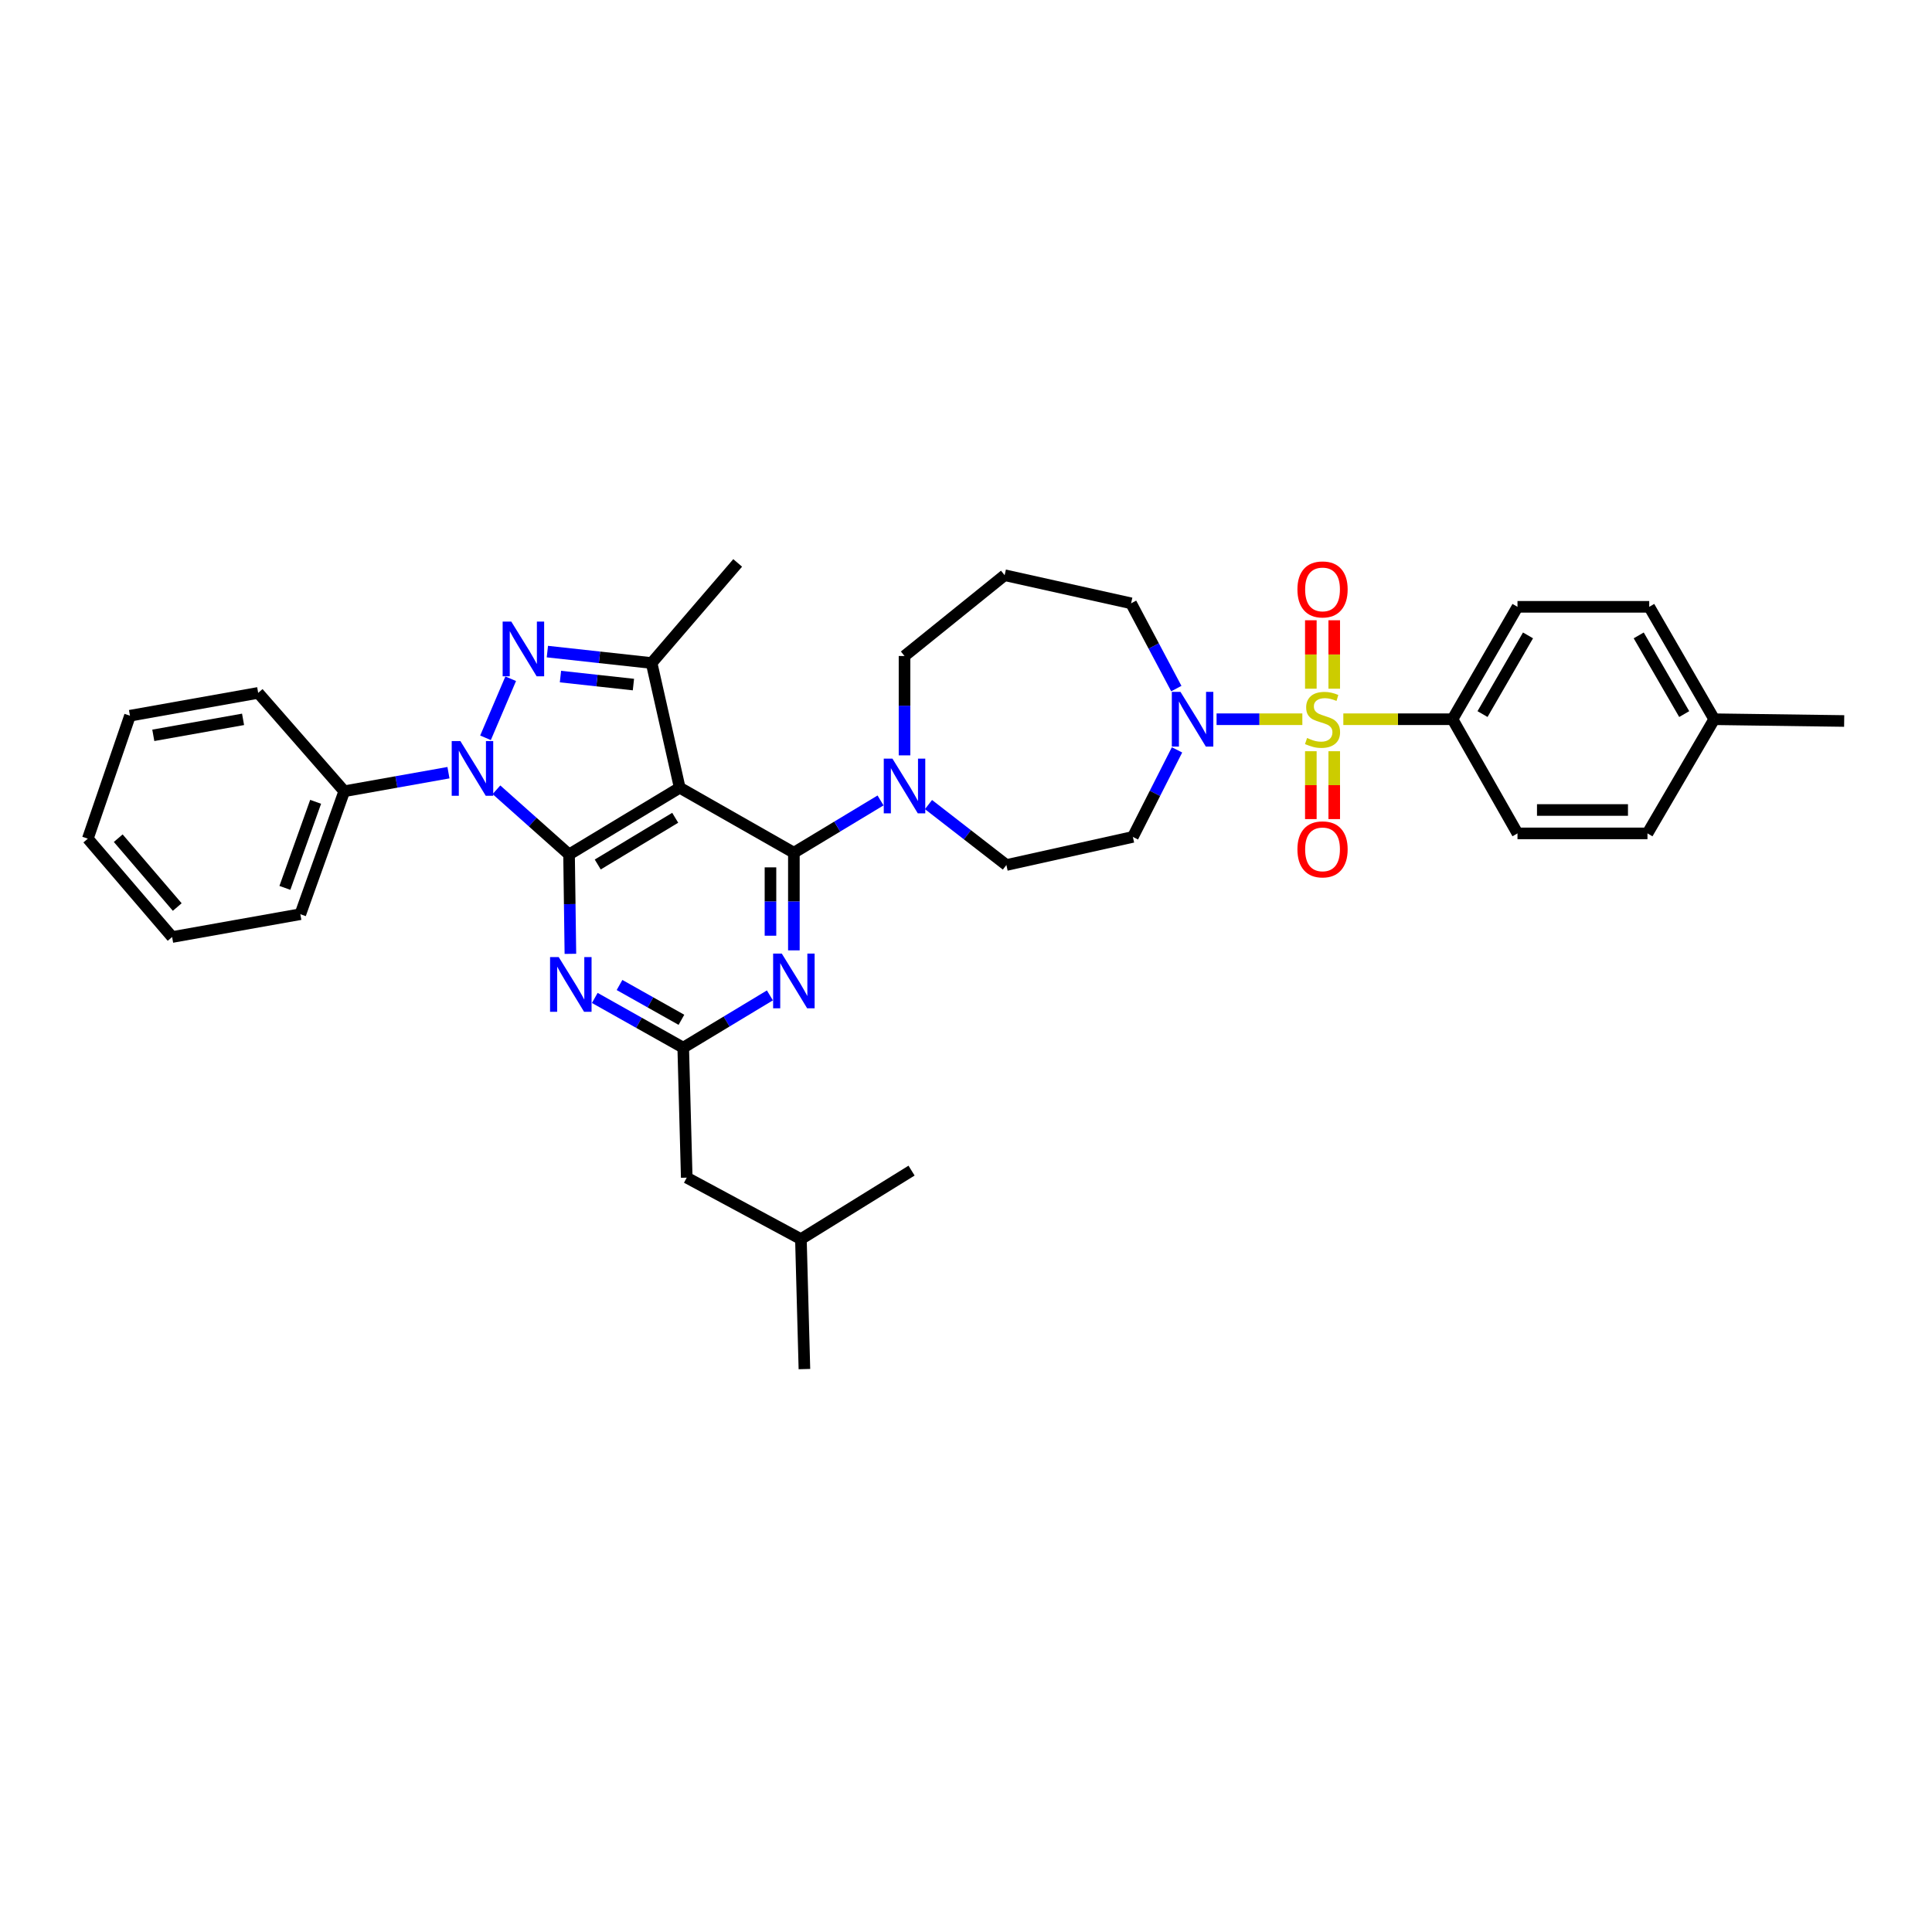 <?xml version='1.0' encoding='iso-8859-1'?>
<svg version='1.1' baseProfile='full'
              xmlns='http://www.w3.org/2000/svg'
                      xmlns:rdkit='http://www.rdkit.org/xml'
                      xmlns:xlink='http://www.w3.org/1999/xlink'
                  xml:space='preserve'
width='1000px' height='1000px' viewBox='0 0 1000 1000'>
<!-- END OF HEADER -->
<rect style='opacity:1.0;fill:#FFFFFF;stroke:none' width='1000' height='1000' x='0' y='0'> </rect>
<path class='bond-0' d='M 751.82,372.27 L 785.452,314.091' style='fill:none;fill-rule:evenodd;stroke:#000000;stroke-width:6px;stroke-linecap:butt;stroke-linejoin:miter;stroke-opacity:1' />
<path class='bond-0' d='M 767.351,369.605 L 790.893,328.879' style='fill:none;fill-rule:evenodd;stroke:#000000;stroke-width:6px;stroke-linecap:butt;stroke-linejoin:miter;stroke-opacity:1' />
<path class='bond-1' d='M 751.82,372.27 L 785.452,431.364' style='fill:none;fill-rule:evenodd;stroke:#000000;stroke-width:6px;stroke-linecap:butt;stroke-linejoin:miter;stroke-opacity:1' />
<path class='bond-2' d='M 751.82,372.27 L 723.563,372.27' style='fill:none;fill-rule:evenodd;stroke:#000000;stroke-width:6px;stroke-linecap:butt;stroke-linejoin:miter;stroke-opacity:1' />
<path class='bond-2' d='M 723.563,372.27 L 695.305,372.27' style='fill:none;fill-rule:evenodd;stroke:#CCCC00;stroke-width:6px;stroke-linecap:butt;stroke-linejoin:miter;stroke-opacity:1' />
<path class='bond-3' d='M 608.862,356.412 L 597.157,334.343' style='fill:none;fill-rule:evenodd;stroke:#0000FF;stroke-width:6px;stroke-linecap:butt;stroke-linejoin:miter;stroke-opacity:1' />
<path class='bond-3' d='M 597.157,334.343 L 585.452,312.274' style='fill:none;fill-rule:evenodd;stroke:#000000;stroke-width:6px;stroke-linecap:butt;stroke-linejoin:miter;stroke-opacity:1' />
<path class='bond-4' d='M 629.695,372.27 L 651.894,372.27' style='fill:none;fill-rule:evenodd;stroke:#0000FF;stroke-width:6px;stroke-linecap:butt;stroke-linejoin:miter;stroke-opacity:1' />
<path class='bond-4' d='M 651.894,372.27 L 674.092,372.27' style='fill:none;fill-rule:evenodd;stroke:#CCCC00;stroke-width:6px;stroke-linecap:butt;stroke-linejoin:miter;stroke-opacity:1' />
<path class='bond-5' d='M 609.222,388.137 L 597.795,410.659' style='fill:none;fill-rule:evenodd;stroke:#0000FF;stroke-width:6px;stroke-linecap:butt;stroke-linejoin:miter;stroke-opacity:1' />
<path class='bond-5' d='M 597.795,410.659 L 586.367,433.181' style='fill:none;fill-rule:evenodd;stroke:#000000;stroke-width:6px;stroke-linecap:butt;stroke-linejoin:miter;stroke-opacity:1' />
<path class='bond-6' d='M 690.6,356.468 L 690.6,338.757' style='fill:none;fill-rule:evenodd;stroke:#CCCC00;stroke-width:6px;stroke-linecap:butt;stroke-linejoin:miter;stroke-opacity:1' />
<path class='bond-6' d='M 690.6,338.757 L 690.6,321.046' style='fill:none;fill-rule:evenodd;stroke:#FF0000;stroke-width:6px;stroke-linecap:butt;stroke-linejoin:miter;stroke-opacity:1' />
<path class='bond-6' d='M 678.487,356.468 L 678.487,338.757' style='fill:none;fill-rule:evenodd;stroke:#CCCC00;stroke-width:6px;stroke-linecap:butt;stroke-linejoin:miter;stroke-opacity:1' />
<path class='bond-6' d='M 678.487,338.757 L 678.487,321.046' style='fill:none;fill-rule:evenodd;stroke:#FF0000;stroke-width:6px;stroke-linecap:butt;stroke-linejoin:miter;stroke-opacity:1' />
<path class='bond-7' d='M 678.487,388.832 L 678.487,406.395' style='fill:none;fill-rule:evenodd;stroke:#CCCC00;stroke-width:6px;stroke-linecap:butt;stroke-linejoin:miter;stroke-opacity:1' />
<path class='bond-7' d='M 678.487,406.395 L 678.487,423.959' style='fill:none;fill-rule:evenodd;stroke:#FF0000;stroke-width:6px;stroke-linecap:butt;stroke-linejoin:miter;stroke-opacity:1' />
<path class='bond-7' d='M 690.6,388.832 L 690.6,406.395' style='fill:none;fill-rule:evenodd;stroke:#CCCC00;stroke-width:6px;stroke-linecap:butt;stroke-linejoin:miter;stroke-opacity:1' />
<path class='bond-7' d='M 690.6,406.395 L 690.6,423.959' style='fill:none;fill-rule:evenodd;stroke:#FF0000;stroke-width:6px;stroke-linecap:butt;stroke-linejoin:miter;stroke-opacity:1' />
<path class='bond-8' d='M 785.452,314.091 L 853.637,314.091' style='fill:none;fill-rule:evenodd;stroke:#000000;stroke-width:6px;stroke-linecap:butt;stroke-linejoin:miter;stroke-opacity:1' />
<path class='bond-9' d='M 785.452,431.364 L 852.729,431.364' style='fill:none;fill-rule:evenodd;stroke:#000000;stroke-width:6px;stroke-linecap:butt;stroke-linejoin:miter;stroke-opacity:1' />
<path class='bond-9' d='M 795.543,419.252 L 842.637,419.252' style='fill:none;fill-rule:evenodd;stroke:#000000;stroke-width:6px;stroke-linecap:butt;stroke-linejoin:miter;stroke-opacity:1' />
<path class='bond-10' d='M 410.908,441.363 L 410.908,466.635' style='fill:none;fill-rule:evenodd;stroke:#000000;stroke-width:6px;stroke-linecap:butt;stroke-linejoin:miter;stroke-opacity:1' />
<path class='bond-10' d='M 410.908,466.635 L 410.908,491.906' style='fill:none;fill-rule:evenodd;stroke:#0000FF;stroke-width:6px;stroke-linecap:butt;stroke-linejoin:miter;stroke-opacity:1' />
<path class='bond-10' d='M 398.796,448.945 L 398.796,466.635' style='fill:none;fill-rule:evenodd;stroke:#000000;stroke-width:6px;stroke-linecap:butt;stroke-linejoin:miter;stroke-opacity:1' />
<path class='bond-10' d='M 398.796,466.635 L 398.796,484.324' style='fill:none;fill-rule:evenodd;stroke:#0000FF;stroke-width:6px;stroke-linecap:butt;stroke-linejoin:miter;stroke-opacity:1' />
<path class='bond-11' d='M 410.908,441.363 L 433.337,427.834' style='fill:none;fill-rule:evenodd;stroke:#000000;stroke-width:6px;stroke-linecap:butt;stroke-linejoin:miter;stroke-opacity:1' />
<path class='bond-11' d='M 433.337,427.834 L 455.766,414.304' style='fill:none;fill-rule:evenodd;stroke:#0000FF;stroke-width:6px;stroke-linecap:butt;stroke-linejoin:miter;stroke-opacity:1' />
<path class='bond-12' d='M 410.908,441.363 L 351.82,407.725' style='fill:none;fill-rule:evenodd;stroke:#000000;stroke-width:6px;stroke-linecap:butt;stroke-linejoin:miter;stroke-opacity:1' />
<path class='bond-13' d='M 398.496,515.212 L 376.066,528.742' style='fill:none;fill-rule:evenodd;stroke:#0000FF;stroke-width:6px;stroke-linecap:butt;stroke-linejoin:miter;stroke-opacity:1' />
<path class='bond-13' d='M 376.066,528.742 L 353.637,542.272' style='fill:none;fill-rule:evenodd;stroke:#000000;stroke-width:6px;stroke-linecap:butt;stroke-linejoin:miter;stroke-opacity:1' />
<path class='bond-14' d='M 468.178,390.975 L 468.178,365.261' style='fill:none;fill-rule:evenodd;stroke:#0000FF;stroke-width:6px;stroke-linecap:butt;stroke-linejoin:miter;stroke-opacity:1' />
<path class='bond-14' d='M 468.178,365.261 L 468.178,339.546' style='fill:none;fill-rule:evenodd;stroke:#000000;stroke-width:6px;stroke-linecap:butt;stroke-linejoin:miter;stroke-opacity:1' />
<path class='bond-15' d='M 480.587,416.444 L 500.747,432.087' style='fill:none;fill-rule:evenodd;stroke:#0000FF;stroke-width:6px;stroke-linecap:butt;stroke-linejoin:miter;stroke-opacity:1' />
<path class='bond-15' d='M 500.747,432.087 L 520.907,447.729' style='fill:none;fill-rule:evenodd;stroke:#000000;stroke-width:6px;stroke-linecap:butt;stroke-linejoin:miter;stroke-opacity:1' />
<path class='bond-16' d='M 256.96,408.786 L 275.751,425.529' style='fill:none;fill-rule:evenodd;stroke:#0000FF;stroke-width:6px;stroke-linecap:butt;stroke-linejoin:miter;stroke-opacity:1' />
<path class='bond-16' d='M 275.751,425.529 L 294.543,442.272' style='fill:none;fill-rule:evenodd;stroke:#000000;stroke-width:6px;stroke-linecap:butt;stroke-linejoin:miter;stroke-opacity:1' />
<path class='bond-17' d='M 251.302,381.885 L 264.339,351.316' style='fill:none;fill-rule:evenodd;stroke:#0000FF;stroke-width:6px;stroke-linecap:butt;stroke-linejoin:miter;stroke-opacity:1' />
<path class='bond-18' d='M 232.121,399.939 L 205.153,404.744' style='fill:none;fill-rule:evenodd;stroke:#0000FF;stroke-width:6px;stroke-linecap:butt;stroke-linejoin:miter;stroke-opacity:1' />
<path class='bond-18' d='M 205.153,404.744 L 178.185,409.548' style='fill:none;fill-rule:evenodd;stroke:#000000;stroke-width:6px;stroke-linecap:butt;stroke-linejoin:miter;stroke-opacity:1' />
<path class='bond-19' d='M 294.543,442.272 L 351.82,407.725' style='fill:none;fill-rule:evenodd;stroke:#000000;stroke-width:6px;stroke-linecap:butt;stroke-linejoin:miter;stroke-opacity:1' />
<path class='bond-19' d='M 309.39,447.461 L 349.484,423.279' style='fill:none;fill-rule:evenodd;stroke:#000000;stroke-width:6px;stroke-linecap:butt;stroke-linejoin:miter;stroke-opacity:1' />
<path class='bond-20' d='M 294.543,442.272 L 294.89,467.989' style='fill:none;fill-rule:evenodd;stroke:#000000;stroke-width:6px;stroke-linecap:butt;stroke-linejoin:miter;stroke-opacity:1' />
<path class='bond-20' d='M 294.89,467.989 L 295.237,493.706' style='fill:none;fill-rule:evenodd;stroke:#0000FF;stroke-width:6px;stroke-linecap:butt;stroke-linejoin:miter;stroke-opacity:1' />
<path class='bond-21' d='M 351.82,407.725 L 337.272,343.18' style='fill:none;fill-rule:evenodd;stroke:#000000;stroke-width:6px;stroke-linecap:butt;stroke-linejoin:miter;stroke-opacity:1' />
<path class='bond-22' d='M 337.272,343.18 L 310.296,340.223' style='fill:none;fill-rule:evenodd;stroke:#000000;stroke-width:6px;stroke-linecap:butt;stroke-linejoin:miter;stroke-opacity:1' />
<path class='bond-22' d='M 310.296,340.223 L 283.319,337.266' style='fill:none;fill-rule:evenodd;stroke:#0000FF;stroke-width:6px;stroke-linecap:butt;stroke-linejoin:miter;stroke-opacity:1' />
<path class='bond-22' d='M 327.859,354.333 L 308.976,352.263' style='fill:none;fill-rule:evenodd;stroke:#000000;stroke-width:6px;stroke-linecap:butt;stroke-linejoin:miter;stroke-opacity:1' />
<path class='bond-22' d='M 308.976,352.263 L 290.093,350.193' style='fill:none;fill-rule:evenodd;stroke:#0000FF;stroke-width:6px;stroke-linecap:butt;stroke-linejoin:miter;stroke-opacity:1' />
<path class='bond-23' d='M 337.272,343.18 L 381.818,291.367' style='fill:none;fill-rule:evenodd;stroke:#000000;stroke-width:6px;stroke-linecap:butt;stroke-linejoin:miter;stroke-opacity:1' />
<path class='bond-24' d='M 307.86,516.527 L 330.749,529.399' style='fill:none;fill-rule:evenodd;stroke:#0000FF;stroke-width:6px;stroke-linecap:butt;stroke-linejoin:miter;stroke-opacity:1' />
<path class='bond-24' d='M 330.749,529.399 L 353.637,542.272' style='fill:none;fill-rule:evenodd;stroke:#000000;stroke-width:6px;stroke-linecap:butt;stroke-linejoin:miter;stroke-opacity:1' />
<path class='bond-24' d='M 320.664,509.832 L 336.686,518.842' style='fill:none;fill-rule:evenodd;stroke:#0000FF;stroke-width:6px;stroke-linecap:butt;stroke-linejoin:miter;stroke-opacity:1' />
<path class='bond-24' d='M 336.686,518.842 L 352.708,527.853' style='fill:none;fill-rule:evenodd;stroke:#000000;stroke-width:6px;stroke-linecap:butt;stroke-linejoin:miter;stroke-opacity:1' />
<path class='bond-25' d='M 178.185,409.548 L 155.454,473.185' style='fill:none;fill-rule:evenodd;stroke:#000000;stroke-width:6px;stroke-linecap:butt;stroke-linejoin:miter;stroke-opacity:1' />
<path class='bond-25' d='M 163.369,415.02 L 147.457,459.565' style='fill:none;fill-rule:evenodd;stroke:#000000;stroke-width:6px;stroke-linecap:butt;stroke-linejoin:miter;stroke-opacity:1' />
<path class='bond-26' d='M 178.185,409.548 L 133.638,358.637' style='fill:none;fill-rule:evenodd;stroke:#000000;stroke-width:6px;stroke-linecap:butt;stroke-linejoin:miter;stroke-opacity:1' />
<path class='bond-27' d='M 155.454,473.185 L 89.092,485.001' style='fill:none;fill-rule:evenodd;stroke:#000000;stroke-width:6px;stroke-linecap:butt;stroke-linejoin:miter;stroke-opacity:1' />
<path class='bond-28' d='M 133.638,358.637 L 67.27,370.453' style='fill:none;fill-rule:evenodd;stroke:#000000;stroke-width:6px;stroke-linecap:butt;stroke-linejoin:miter;stroke-opacity:1' />
<path class='bond-28' d='M 125.806,372.334 L 79.348,380.605' style='fill:none;fill-rule:evenodd;stroke:#000000;stroke-width:6px;stroke-linecap:butt;stroke-linejoin:miter;stroke-opacity:1' />
<path class='bond-29' d='M 89.092,485.001 L 45.455,434.089' style='fill:none;fill-rule:evenodd;stroke:#000000;stroke-width:6px;stroke-linecap:butt;stroke-linejoin:miter;stroke-opacity:1' />
<path class='bond-29' d='M 91.743,469.482 L 61.197,433.844' style='fill:none;fill-rule:evenodd;stroke:#000000;stroke-width:6px;stroke-linecap:butt;stroke-linejoin:miter;stroke-opacity:1' />
<path class='bond-30' d='M 67.27,370.453 L 45.455,434.089' style='fill:none;fill-rule:evenodd;stroke:#000000;stroke-width:6px;stroke-linecap:butt;stroke-linejoin:miter;stroke-opacity:1' />
<path class='bond-31' d='M 353.637,542.272 L 355.454,609.548' style='fill:none;fill-rule:evenodd;stroke:#000000;stroke-width:6px;stroke-linecap:butt;stroke-linejoin:miter;stroke-opacity:1' />
<path class='bond-32' d='M 355.454,609.548 L 414.548,641.363' style='fill:none;fill-rule:evenodd;stroke:#000000;stroke-width:6px;stroke-linecap:butt;stroke-linejoin:miter;stroke-opacity:1' />
<path class='bond-33' d='M 414.548,641.363 L 471.819,605.908' style='fill:none;fill-rule:evenodd;stroke:#000000;stroke-width:6px;stroke-linecap:butt;stroke-linejoin:miter;stroke-opacity:1' />
<path class='bond-34' d='M 414.548,641.363 L 416.365,708.633' style='fill:none;fill-rule:evenodd;stroke:#000000;stroke-width:6px;stroke-linecap:butt;stroke-linejoin:miter;stroke-opacity:1' />
<path class='bond-35' d='M 468.178,339.546 L 519.999,297.726' style='fill:none;fill-rule:evenodd;stroke:#000000;stroke-width:6px;stroke-linecap:butt;stroke-linejoin:miter;stroke-opacity:1' />
<path class='bond-36' d='M 519.999,297.726 L 585.452,312.274' style='fill:none;fill-rule:evenodd;stroke:#000000;stroke-width:6px;stroke-linecap:butt;stroke-linejoin:miter;stroke-opacity:1' />
<path class='bond-37' d='M 520.907,447.729 L 586.367,433.181' style='fill:none;fill-rule:evenodd;stroke:#000000;stroke-width:6px;stroke-linecap:butt;stroke-linejoin:miter;stroke-opacity:1' />
<path class='bond-38' d='M 853.637,314.091 L 887.275,372.27' style='fill:none;fill-rule:evenodd;stroke:#000000;stroke-width:6px;stroke-linecap:butt;stroke-linejoin:miter;stroke-opacity:1' />
<path class='bond-38' d='M 848.197,328.88 L 871.744,369.606' style='fill:none;fill-rule:evenodd;stroke:#000000;stroke-width:6px;stroke-linecap:butt;stroke-linejoin:miter;stroke-opacity:1' />
<path class='bond-39' d='M 852.729,431.364 L 887.275,372.27' style='fill:none;fill-rule:evenodd;stroke:#000000;stroke-width:6px;stroke-linecap:butt;stroke-linejoin:miter;stroke-opacity:1' />
<path class='bond-40' d='M 887.275,372.27 L 954.545,373.185' style='fill:none;fill-rule:evenodd;stroke:#000000;stroke-width:6px;stroke-linecap:butt;stroke-linejoin:miter;stroke-opacity:1' />
<path  class='atom-1' d='M 611.013 358.11
L 620.293 373.11
Q 621.213 374.59, 622.693 377.27
Q 624.173 379.95, 624.253 380.11
L 624.253 358.11
L 628.013 358.11
L 628.013 386.43
L 624.133 386.43
L 614.173 370.03
Q 613.013 368.11, 611.773 365.91
Q 610.573 363.71, 610.213 363.03
L 610.213 386.43
L 606.533 386.43
L 606.533 358.11
L 611.013 358.11
' fill='#0000FF'/>
<path  class='atom-2' d='M 676.543 381.99
Q 676.863 382.11, 678.183 382.67
Q 679.503 383.23, 680.943 383.59
Q 682.423 383.91, 683.863 383.91
Q 686.543 383.91, 688.103 382.63
Q 689.663 381.31, 689.663 379.03
Q 689.663 377.47, 688.863 376.51
Q 688.103 375.55, 686.903 375.03
Q 685.703 374.51, 683.703 373.91
Q 681.183 373.15, 679.663 372.43
Q 678.183 371.71, 677.103 370.19
Q 676.063 368.67, 676.063 366.11
Q 676.063 362.55, 678.463 360.35
Q 680.903 358.15, 685.703 358.15
Q 688.983 358.15, 692.703 359.71
L 691.783 362.79
Q 688.383 361.39, 685.823 361.39
Q 683.063 361.39, 681.543 362.55
Q 680.023 363.67, 680.063 365.63
Q 680.063 367.15, 680.823 368.07
Q 681.623 368.99, 682.743 369.51
Q 683.903 370.03, 685.823 370.63
Q 688.383 371.43, 689.903 372.23
Q 691.423 373.03, 692.503 374.67
Q 693.623 376.27, 693.623 379.03
Q 693.623 382.95, 690.983 385.07
Q 688.383 387.15, 684.023 387.15
Q 681.503 387.15, 679.583 386.59
Q 677.703 386.07, 675.463 385.15
L 676.543 381.99
' fill='#CCCC00'/>
<path  class='atom-3' d='M 671.543 305.08
Q 671.543 298.28, 674.903 294.48
Q 678.263 290.68, 684.543 290.68
Q 690.823 290.68, 694.183 294.48
Q 697.543 298.28, 697.543 305.08
Q 697.543 311.96, 694.143 315.88
Q 690.743 319.76, 684.543 319.76
Q 678.303 319.76, 674.903 315.88
Q 671.543 312, 671.543 305.08
M 684.543 316.56
Q 688.863 316.56, 691.183 313.68
Q 693.543 310.76, 693.543 305.08
Q 693.543 299.52, 691.183 296.72
Q 688.863 293.88, 684.543 293.88
Q 680.223 293.88, 677.863 296.68
Q 675.543 299.48, 675.543 305.08
Q 675.543 310.8, 677.863 313.68
Q 680.223 316.56, 684.543 316.56
' fill='#FF0000'/>
<path  class='atom-4' d='M 671.543 439.626
Q 671.543 432.826, 674.903 429.026
Q 678.263 425.226, 684.543 425.226
Q 690.823 425.226, 694.183 429.026
Q 697.543 432.826, 697.543 439.626
Q 697.543 446.506, 694.143 450.426
Q 690.743 454.306, 684.543 454.306
Q 678.303 454.306, 674.903 450.426
Q 671.543 446.546, 671.543 439.626
M 684.543 451.106
Q 688.863 451.106, 691.183 448.226
Q 693.543 445.306, 693.543 439.626
Q 693.543 434.066, 691.183 431.266
Q 688.863 428.426, 684.543 428.426
Q 680.223 428.426, 677.863 431.226
Q 675.543 434.026, 675.543 439.626
Q 675.543 445.346, 677.863 448.226
Q 680.223 451.106, 684.543 451.106
' fill='#FF0000'/>
<path  class='atom-8' d='M 404.648 493.565
L 413.928 508.565
Q 414.848 510.045, 416.328 512.725
Q 417.808 515.405, 417.888 515.565
L 417.888 493.565
L 421.648 493.565
L 421.648 521.885
L 417.768 521.885
L 407.808 505.485
Q 406.648 503.565, 405.408 501.365
Q 404.208 499.165, 403.848 498.485
L 403.848 521.885
L 400.168 521.885
L 400.168 493.565
L 404.648 493.565
' fill='#0000FF'/>
<path  class='atom-9' d='M 461.918 392.656
L 471.198 407.656
Q 472.118 409.136, 473.598 411.816
Q 475.078 414.496, 475.158 414.656
L 475.158 392.656
L 478.918 392.656
L 478.918 420.976
L 475.038 420.976
L 465.078 404.576
Q 463.918 402.656, 462.678 400.456
Q 461.478 398.256, 461.118 397.576
L 461.118 420.976
L 457.438 420.976
L 457.438 392.656
L 461.918 392.656
' fill='#0000FF'/>
<path  class='atom-10' d='M 238.286 383.566
L 247.566 398.566
Q 248.486 400.046, 249.966 402.726
Q 251.446 405.406, 251.526 405.566
L 251.526 383.566
L 255.286 383.566
L 255.286 411.886
L 251.406 411.886
L 241.446 395.486
Q 240.286 393.566, 239.046 391.366
Q 237.846 389.166, 237.486 388.486
L 237.486 411.886
L 233.806 411.886
L 233.806 383.566
L 238.286 383.566
' fill='#0000FF'/>
<path  class='atom-14' d='M 264.65 321.746
L 273.93 336.746
Q 274.85 338.226, 276.33 340.906
Q 277.81 343.586, 277.89 343.746
L 277.89 321.746
L 281.65 321.746
L 281.65 350.066
L 277.77 350.066
L 267.81 333.666
Q 266.65 331.746, 265.41 329.546
Q 264.21 327.346, 263.85 326.666
L 263.85 350.066
L 260.17 350.066
L 260.17 321.746
L 264.65 321.746
' fill='#0000FF'/>
<path  class='atom-16' d='M 289.191 495.388
L 298.471 510.388
Q 299.391 511.868, 300.871 514.548
Q 302.351 517.228, 302.431 517.388
L 302.431 495.388
L 306.191 495.388
L 306.191 523.708
L 302.311 523.708
L 292.351 507.308
Q 291.191 505.388, 289.951 503.188
Q 288.751 500.988, 288.391 500.308
L 288.391 523.708
L 284.711 523.708
L 284.711 495.388
L 289.191 495.388
' fill='#0000FF'/>
</svg>
